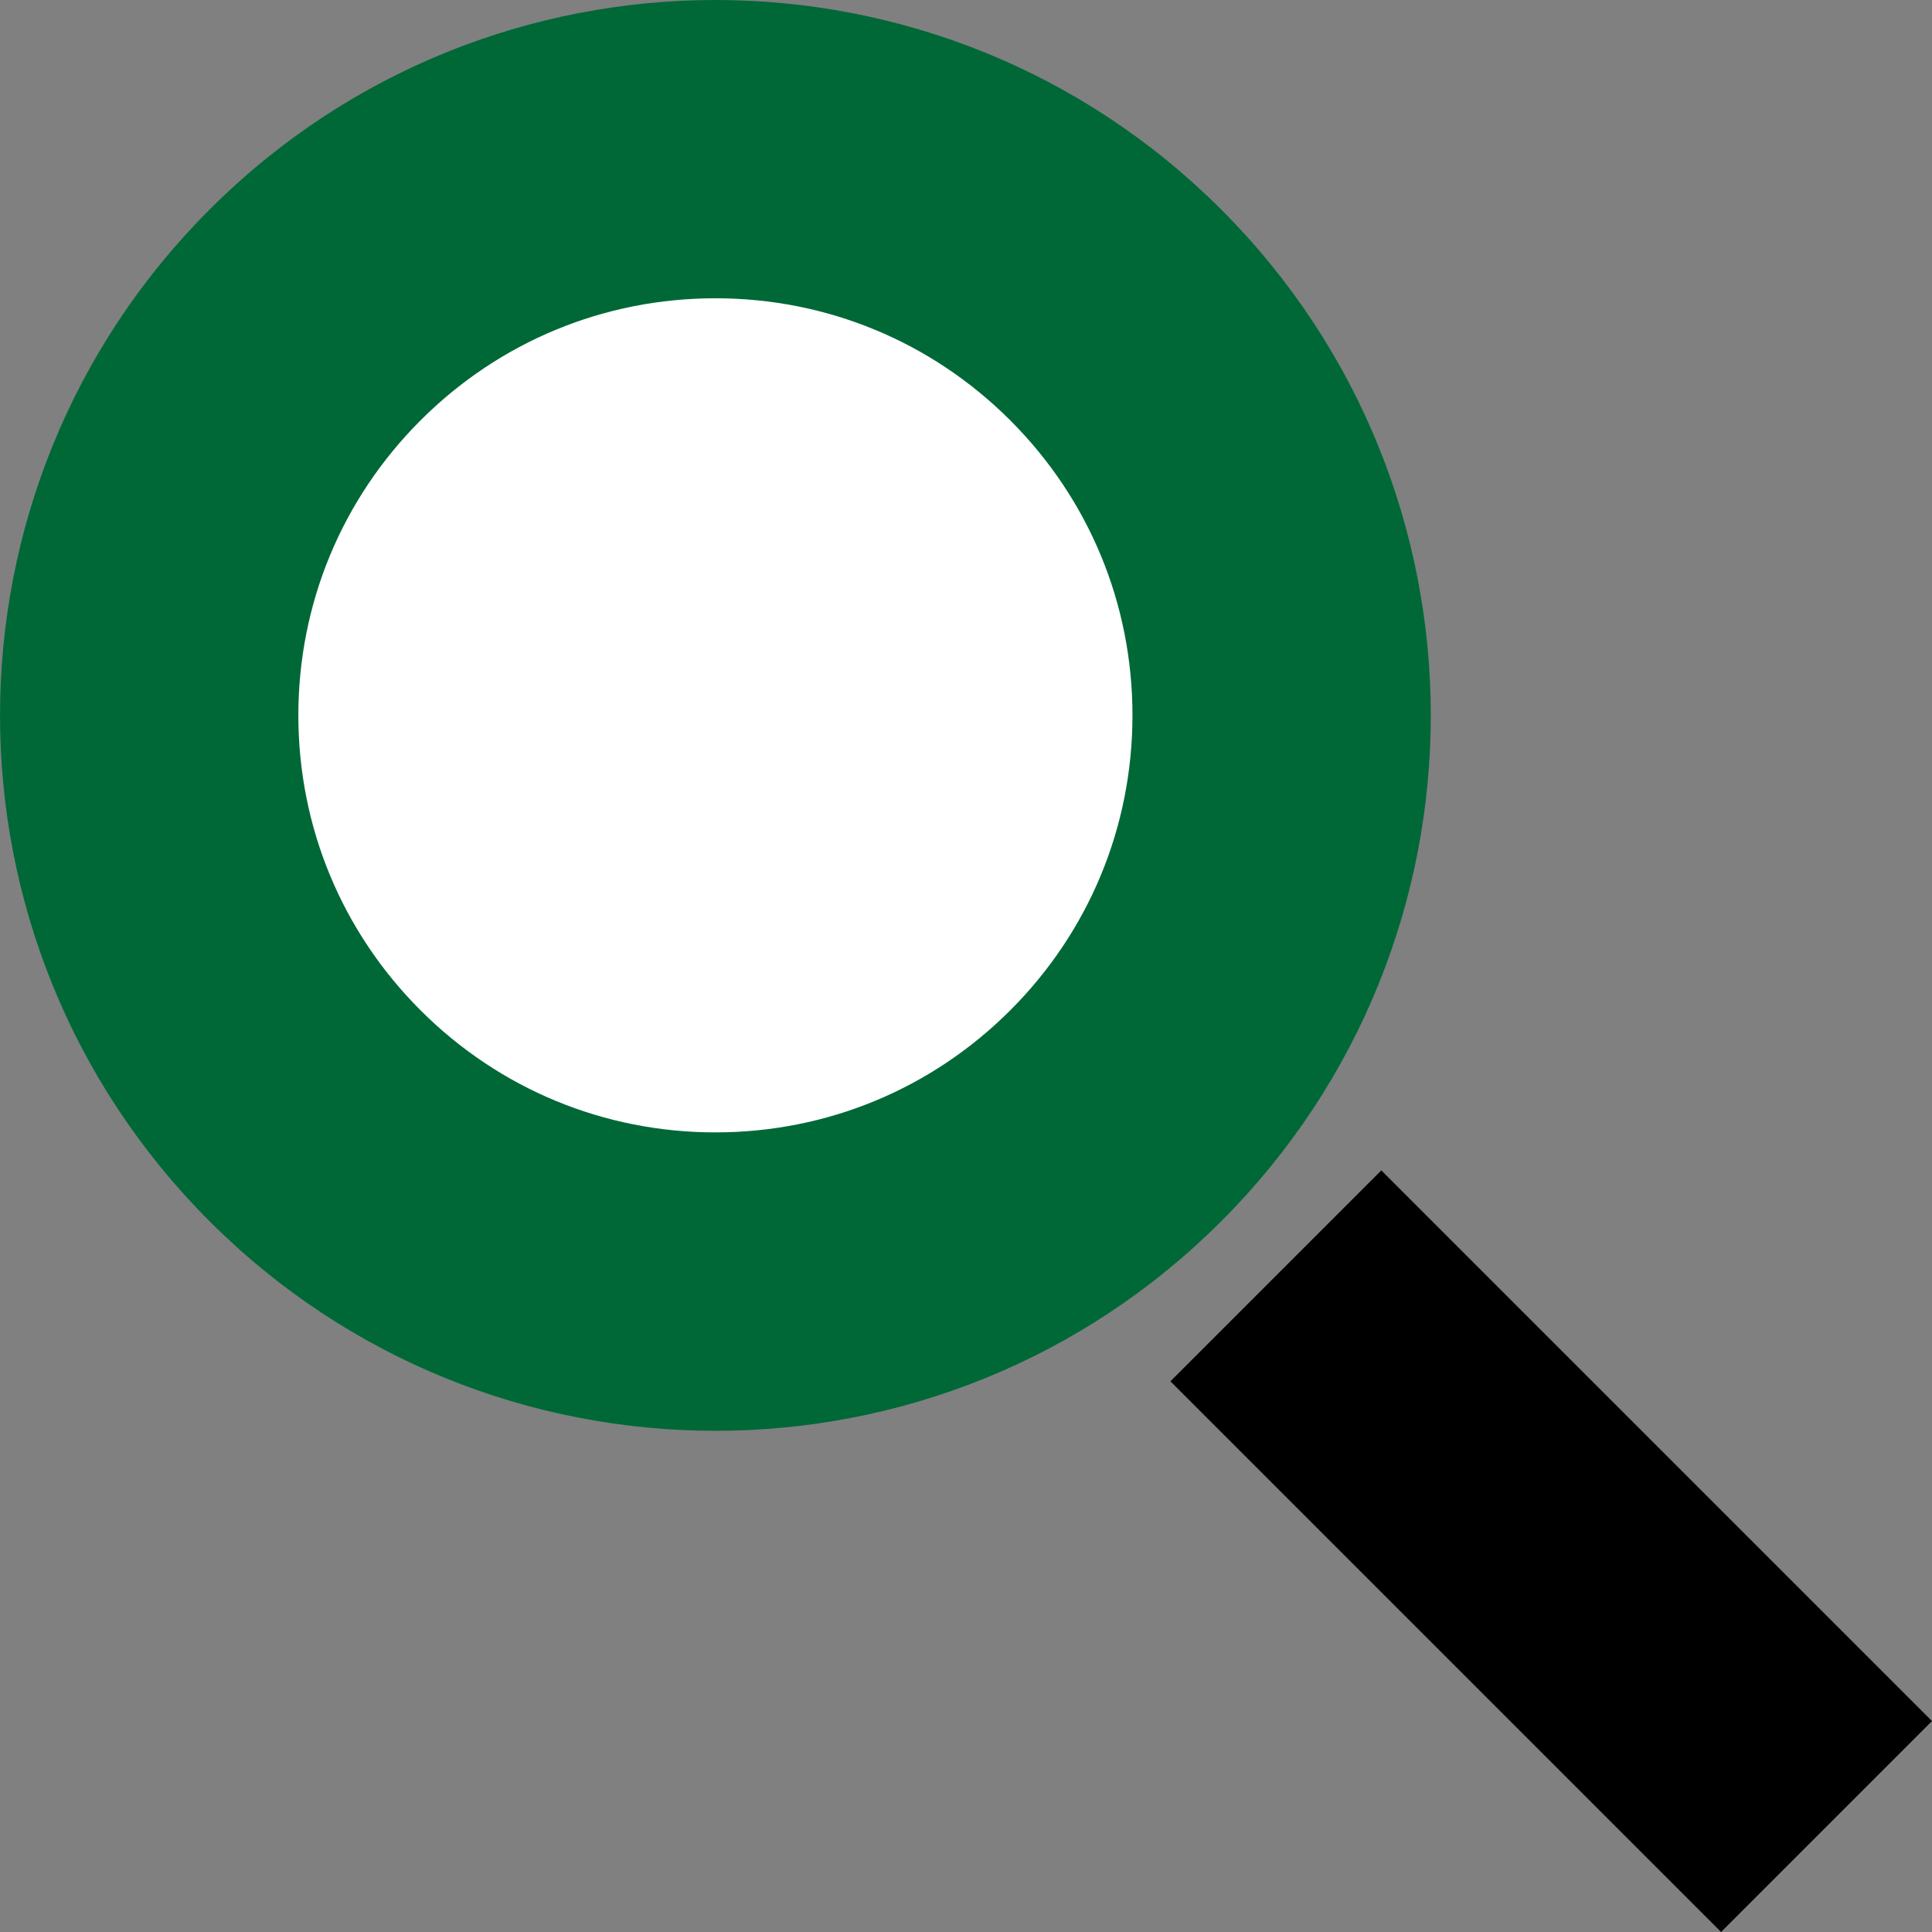 <?xml version="1.0" encoding="UTF-8"?>
<svg id="Layer_1" data-name="Layer 1" xmlns="http://www.w3.org/2000/svg" viewBox="0 0 252.61 252.61">
  <rect x="0" y="0" width="252.61" height="252.61" fill="#808080" stroke="none"/>
  <defs>
    <style>
      .cls-1 {
        fill: #006837;
      }

      .cls-1, .cls-2 {
        stroke-width: 0px;
      }

      .cls-3 {
        fill: none;
        stroke: #000;
        stroke-miterlimit: 10;
        stroke-width: 39px;
      }

      .cls-2 {
        fill: #fff;
      }
    </style>
  </defs>
  <line class="cls-3" x1="166.82" y1="166.82" x2="238.82" y2="238.82"/>
  <g>
    <path class="cls-2" d="M93.54,167.58c-19.78,0-38.37-7.7-52.35-21.69-28.87-28.87-28.87-75.84,0-104.71,13.98-13.98,32.58-21.69,52.35-21.69s38.37,7.7,52.35,21.69c28.87,28.87,28.87,75.84,0,104.71-13.98,13.98-32.58,21.69-52.35,21.69Z"/>
    <path class="cls-1" d="M93.54,39c14.57,0,28.26,5.67,38.56,15.97,10.3,10.3,15.97,24,15.97,38.56s-5.67,28.26-15.97,38.56c-10.3,10.3-24,15.97-38.56,15.97s-28.26-5.67-38.56-15.97c-10.3-10.3-15.97-24-15.97-38.56s5.67-28.26,15.97-38.56c10.3-10.3,24-15.97,38.56-15.97M93.54,0c-23.94,0-47.88,9.13-66.14,27.4-36.53,36.53-36.53,95.75,0,132.28,18.26,18.26,42.2,27.4,66.14,27.4s47.88-9.13,66.14-27.4c36.53-36.53,36.53-95.75,0-132.28C141.42,9.13,117.48,0,93.54,0h0Z"/>
  </g>
</svg>
